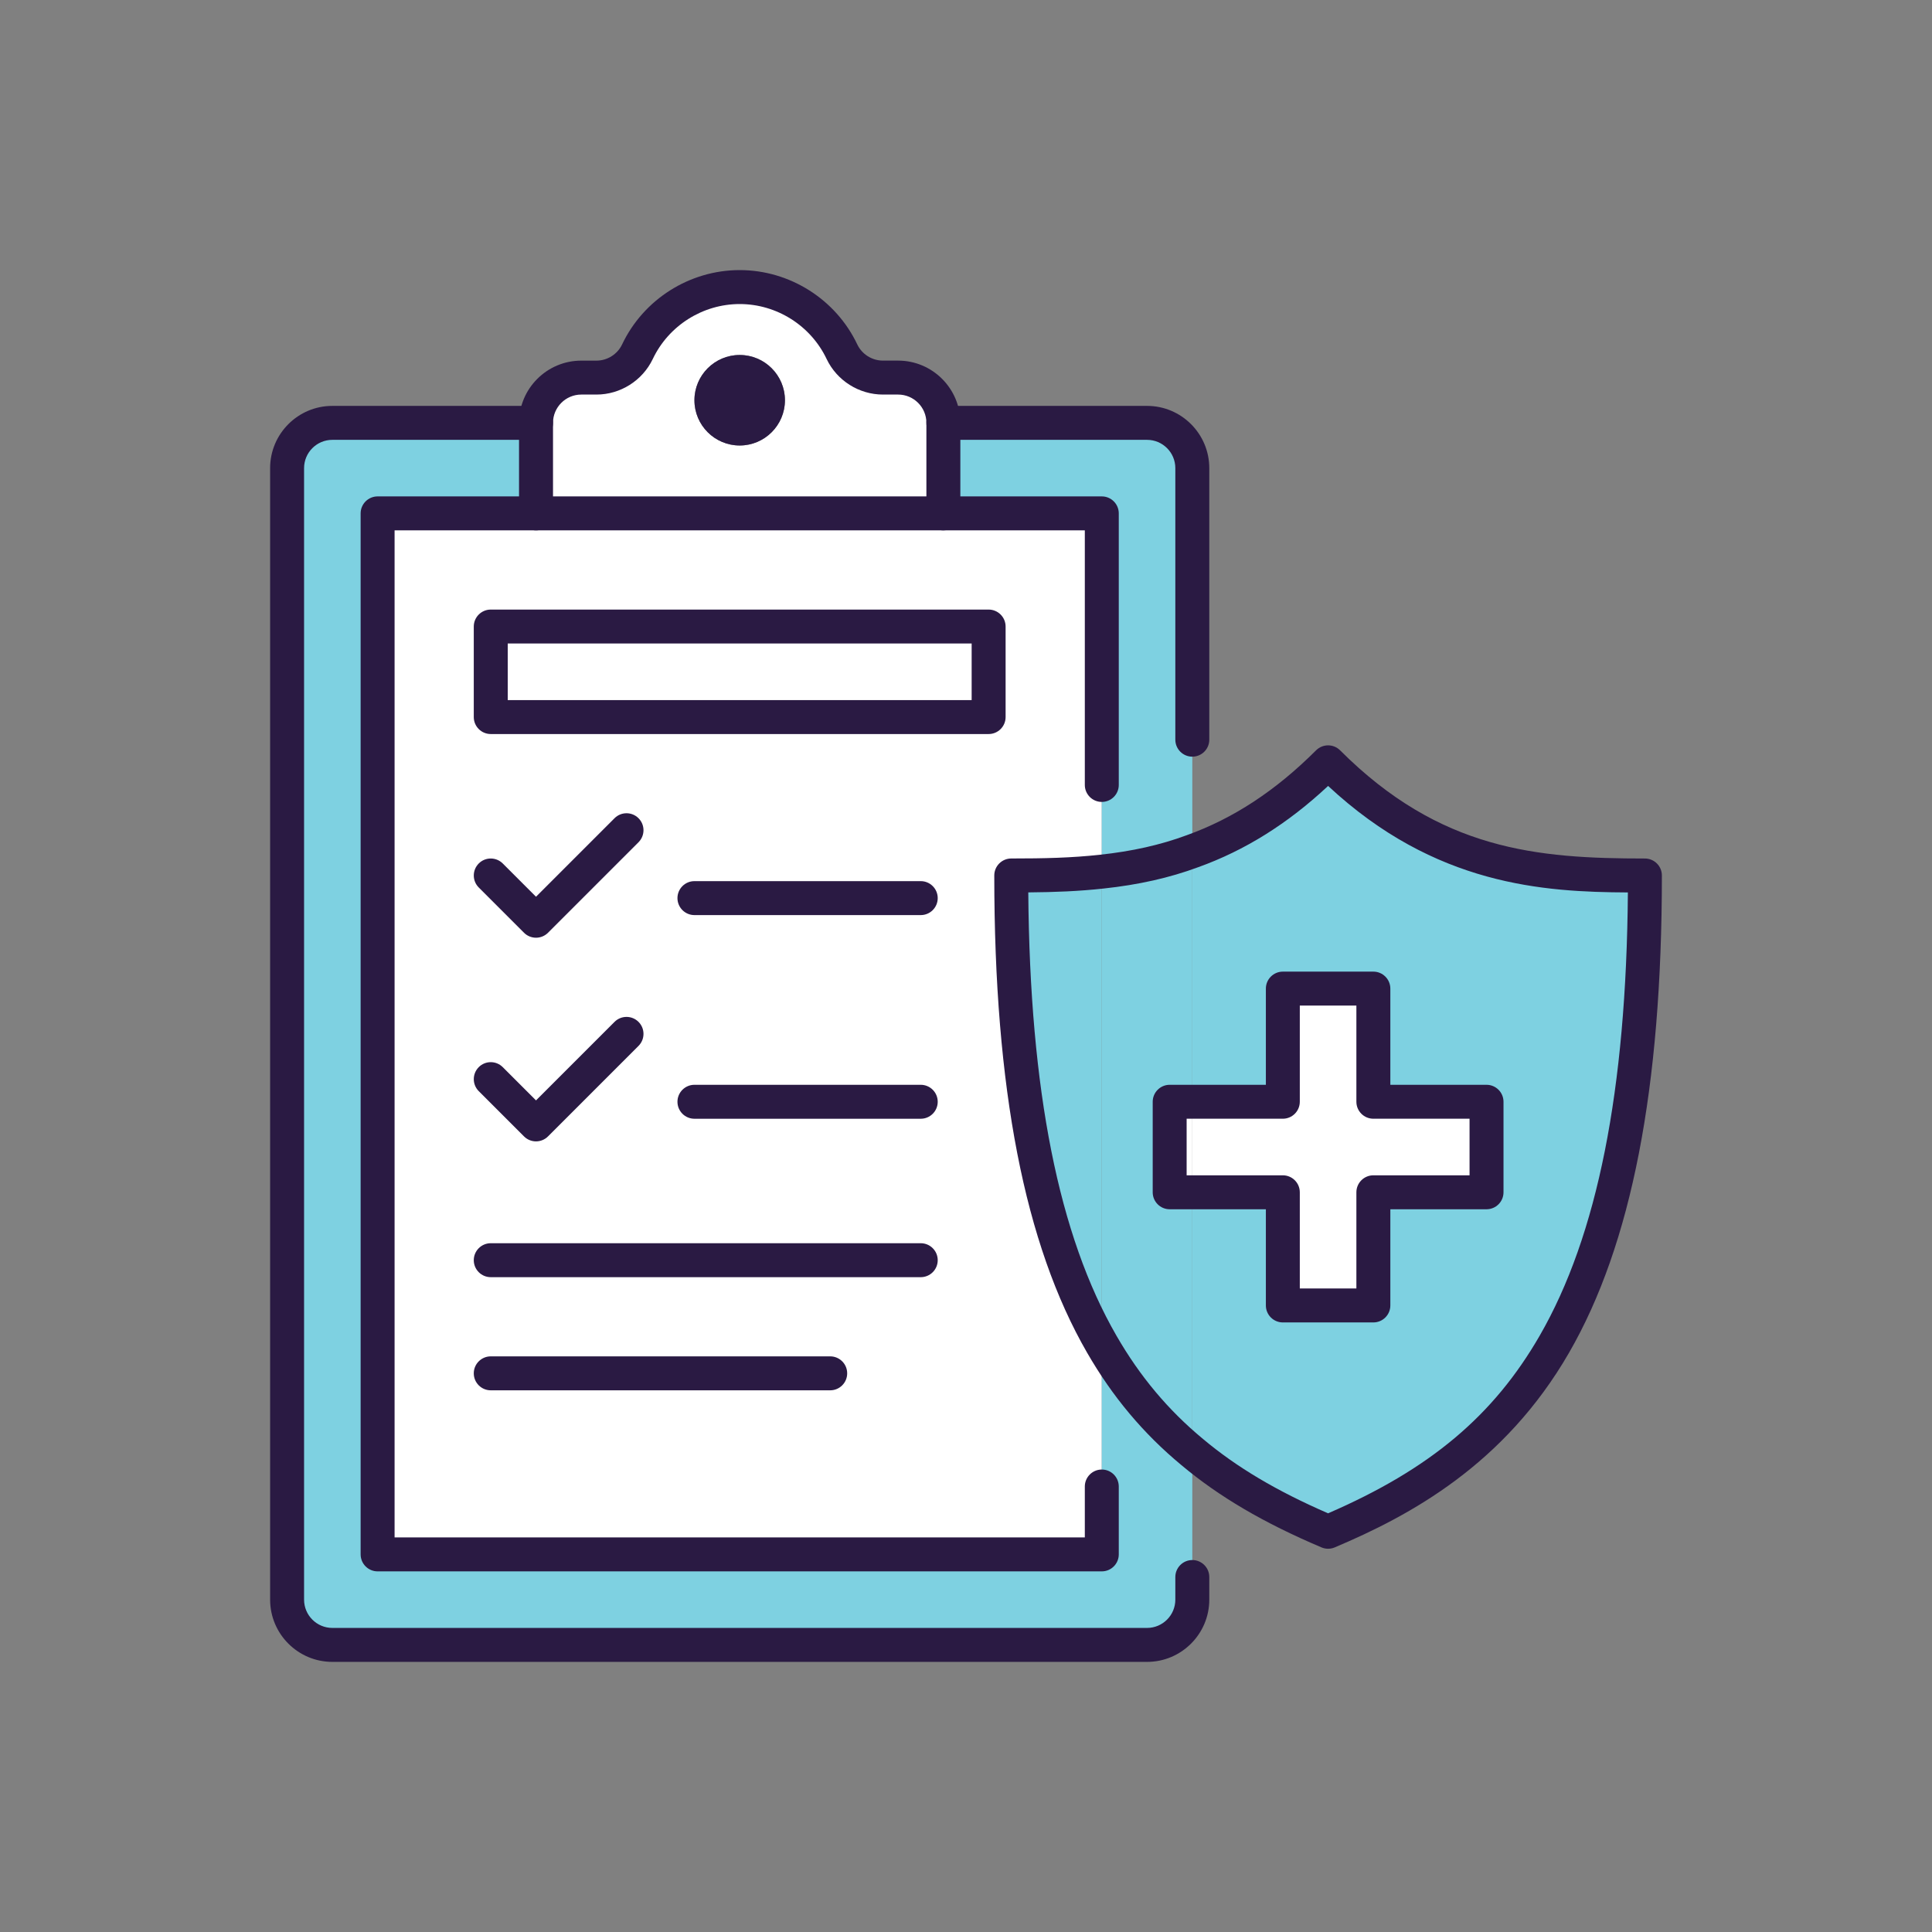 <?xml version="1.0" encoding="UTF-8"?> <svg xmlns="http://www.w3.org/2000/svg" id="a" viewBox="0 0 800 800"><rect x="0" y="0" width="800" height="800" fill="#808080" stroke="none"/><path d="m306.29,212.58h-84.34v-37.48c0-10.31,8.43-18.74,18.74-18.74h6.28c7.31,0,13.87-4.22,16.96-10.68,7.5-15.84,23.61-26.8,42.36-26.8s34.86,10.96,42.36,26.8c3.09,6.47,9.75,10.68,16.96,10.68h6.28c10.31,0,18.74,8.43,18.74,18.74v37.48h-84.34Zm0-28.11c10.31,0,18.74-8.43,18.74-18.74s-8.43-18.74-18.74-18.74-18.74,8.43-18.74,18.74,8.43,18.74,18.74,18.74Z" style="fill:#fff; stroke-width:0px;"></path><rect x="203.21" y="259.44" width="206.16" height="37.48" style="fill:#fff; stroke-width:0px;"></rect><path d="m156.36,212.58h299.87v148.34c-12.74,1.41-25.3,1.59-37.48,1.59,0,93.43,14.06,153.49,37.48,194.07v87.06H156.36V212.58Zm253.01,84.34v-37.48h-206.16v37.48h206.16Z" style="fill:#fff; stroke-width:0px;"></path><path d="m456.23,643.64v-87.06c10.68,18.55,23.33,32.99,37.48,44.7v61.1c0,10.31-8.43,18.74-18.74,18.74H137.62c-10.31,0-18.74-8.43-18.74-18.74V193.84c0-10.31,8.43-18.74,18.74-18.74h84.34v37.48h-65.6v431.06h299.87Z" style="fill:#7ed1e1; stroke-width:0px;"></path><path d="m456.23,325.03v-112.45h-65.6v-37.48h84.34c10.31,0,18.74,8.43,18.74,18.74v158.65c-12.65,4.69-25.21,7.12-37.48,8.43v-35.89Z" style="fill:#7ed1e1; stroke-width:0px;"></path><path d="m681.13,362.52c0,186.85-56.23,240.08-131.19,271.75-20.33-8.62-39.36-18.84-56.23-32.99v-107.58h37.48v46.85h37.48v-46.85h46.85v-37.48h-46.85v-46.85h-37.48v46.85h-37.48v-103.74c18.55-6.65,37.39-17.99,56.23-36.83,45.07,45.07,90.15,46.85,131.19,46.85Z" style="fill:#7ed1e1; stroke-width:0px;"></path><path d="m456.23,556.59v-195.66c12.28-1.31,24.83-3.75,37.48-8.43v103.74h-9.37v37.48h9.37v107.58c-14.15-11.71-26.8-26.14-37.48-44.7Z" style="fill:#7ed1e1; stroke-width:0px;"></path><polygon points="615.53 456.22 615.53 493.71 568.68 493.71 568.68 540.56 531.19 540.56 531.19 493.71 493.71 493.71 493.71 456.22 531.19 456.22 531.19 409.37 568.68 409.37 568.68 456.22 615.53 456.22" style="fill:#fff; stroke-width:0px;"></polygon><rect x="484.34" y="456.22" width="9.37" height="37.48" style="fill:#fff; stroke-width:0px;"></rect><path d="m456.23,360.92v195.66c-23.43-40.58-37.48-100.64-37.48-194.07,12.18,0,24.74-.19,37.48-1.59Z" style="fill:#7ed1e1; stroke-width:0px;"></path><circle cx="306.29" cy="165.73" r="18.74" style="fill:#2a1a43; stroke-width:0px;"></circle><path d="m549.93,641.3c-.93,0-1.87-.19-2.74-.56-23.98-10.17-42.41-20.99-58-34.07-15.72-13.02-28.51-28.26-39.06-46.58-25.85-44.78-38.42-109.41-38.42-197.58,0-3.88,3.15-7.03,7.03-7.03,13.6,0,25.04-.26,36.71-1.55,13.35-1.43,25.06-4.06,35.81-8.04.02,0,.05-.02.07-.02,19.35-6.94,36.89-18.45,53.63-35.18,2.75-2.74,7.2-2.74,9.94,0,41.43,41.43,81.67,44.8,126.22,44.8,3.88,0,7.03,3.15,7.03,7.03,0,88.12-12.57,152.75-38.42,197.58-26.79,46.45-65.94,67.5-97.06,80.65-.87.37-1.8.55-2.74.55Zm-124.14-271.78c.64,82.04,12.6,142.14,36.51,183.56,9.7,16.84,21.43,30.84,35.88,42.8,13.94,11.69,30.43,21.49,51.75,30.75,42.2-18.28,68.49-40.39,87.62-73.55,23.91-41.47,35.88-101.55,36.52-183.54-34.76-.17-79.85-2.84-124.13-44.1-16.75,15.65-34.42,26.69-53.82,33.66-11.85,4.39-24.66,7.27-39.14,8.82-10.18,1.12-20.08,1.51-31.18,1.6Z" style="fill:#2a1a43; stroke-width:0px;"></path><path d="m390.63,219.61h-168.68c-3.88,0-7.03-3.15-7.03-7.03v-37.48c0-14.21,11.56-25.77,25.77-25.77h6.28c4.51,0,8.68-2.63,10.62-6.69,8.85-18.7,27.97-30.8,48.7-30.8s39.85,12.1,48.71,30.82c1.93,4.04,6.1,6.66,10.61,6.66h6.28c14.21,0,25.77,11.56,25.77,25.77v37.48c0,3.88-3.15,7.03-7.03,7.03Zm-161.65-14.06h154.62v-30.46c0-6.46-5.25-11.71-11.71-11.71h-6.28c-9.89,0-19.04-5.76-23.3-14.68-6.56-13.86-20.69-22.8-36.02-22.8s-29.45,8.94-36,22.78c-4.28,8.94-13.42,14.7-23.31,14.7h-6.28c-6.46,0-11.71,5.26-11.71,11.71v30.46Z" style="fill:#2a1a43; stroke-width:0px;"></path><path d="m474.97,688.15H137.62c-14.21,0-25.77-11.56-25.77-25.77V193.84c0-14.21,11.56-25.77,25.77-25.77h84.34c3.88,0,7.03,3.15,7.03,7.03s-3.15,7.03-7.03,7.03h-84.34c-6.46,0-11.71,5.26-11.71,11.71v468.54c0,6.46,5.25,11.71,11.71,11.71h337.35c6.46,0,11.71-5.26,11.71-11.71v-9.37c0-3.88,3.15-7.03,7.03-7.03s7.03,3.15,7.03,7.03v9.37c0,14.21-11.56,25.77-25.77,25.77Z" style="fill:#2a1a43; stroke-width:0px;"></path><path d="m493.71,313.32c-3.88,0-7.03-3.15-7.03-7.03v-112.45c0-6.46-5.25-11.71-11.71-11.71h-84.34c-3.88,0-7.03-3.15-7.03-7.03s3.15-7.03,7.03-7.03h84.34c14.21,0,25.77,11.56,25.77,25.77v112.45c0,3.88-3.15,7.03-7.03,7.03Z" style="fill:#2a1a43; stroke-width:0px;"></path><path d="m456.23,650.67H156.36c-3.88,0-7.03-3.15-7.03-7.03V212.58c0-3.88,3.15-7.03,7.03-7.03h65.6c3.88,0,7.03,3.15,7.03,7.03s-3.15,7.03-7.03,7.03h-58.57v417h285.81v-21.08c0-3.88,3.15-7.03,7.03-7.03s7.03,3.15,7.03,7.03v28.11c0,3.88-3.15,7.03-7.03,7.03Z" style="fill:#2a1a43; stroke-width:0px;"></path><path d="m456.23,332.06c-3.88,0-7.03-3.15-7.03-7.03v-105.42h-58.57c-3.88,0-7.03-3.15-7.03-7.03s3.15-7.03,7.03-7.03h65.6c3.88,0,7.03,3.15,7.03,7.03v112.45c0,3.88-3.15,7.03-7.03,7.03Z" style="fill:#2a1a43; stroke-width:0px;"></path><path d="m409.37,303.95h-206.16c-3.88,0-7.03-3.15-7.03-7.03v-37.48c0-3.88,3.15-7.03,7.03-7.03h206.16c3.88,0,7.03,3.15,7.03,7.03v37.48c0,3.88-3.15,7.03-7.03,7.03Zm-199.13-14.06h192.1v-23.43h-192.1v23.43Z" style="fill:#2a1a43; stroke-width:0px;"></path><path d="m568.68,547.59h-37.48c-3.88,0-7.03-3.15-7.03-7.03v-39.83h-39.83c-3.88,0-7.03-3.15-7.03-7.03v-37.48c0-3.88,3.15-7.03,7.03-7.03h39.83v-39.83c0-3.88,3.15-7.03,7.03-7.03h37.48c3.88,0,7.03,3.15,7.03,7.03v39.83h39.83c3.88,0,7.03,3.15,7.03,7.03v37.48c0,3.88-3.15,7.03-7.03,7.03h-39.83v39.83c0,3.88-3.15,7.03-7.03,7.03Zm-30.46-14.06h23.43v-39.83c0-3.88,3.15-7.03,7.03-7.03h39.83v-23.43h-39.83c-3.88,0-7.03-3.15-7.03-7.03v-39.83h-23.43v39.83c0,3.88-3.15,7.03-7.03,7.03h-39.83v23.43h39.83c3.88,0,7.03,3.15,7.03,7.03v39.83Z" style="fill:#2a1a43; stroke-width:0px;"></path><path d="m221.95,388.29c-1.8,0-3.6-.69-4.97-2.06l-18.74-18.74c-2.74-2.74-2.74-7.19,0-9.94,2.74-2.75,7.19-2.75,9.94,0l13.77,13.77,32.51-32.51c2.74-2.75,7.19-2.75,9.94,0,2.74,2.74,2.74,7.19,0,9.94l-37.48,37.48c-1.37,1.37-3.17,2.06-4.97,2.06Z" style="fill:#2a1a43; stroke-width:0px;"></path><path d="m381.26,378.92h-93.71c-3.88,0-7.03-3.15-7.03-7.03s3.15-7.03,7.03-7.03h93.71c3.88,0,7.03,3.15,7.03,7.03s-3.15,7.03-7.03,7.03Z" style="fill:#2a1a43; stroke-width:0px;"></path><path d="m221.95,472.62c-1.8,0-3.6-.69-4.97-2.06l-18.74-18.74c-2.74-2.74-2.74-7.19,0-9.94,2.74-2.75,7.19-2.75,9.94,0l13.77,13.77,32.51-32.51c2.74-2.75,7.19-2.75,9.94,0,2.74,2.74,2.74,7.19,0,9.94l-37.48,37.48c-1.37,1.37-3.17,2.06-4.97,2.06Z" style="fill:#2a1a43; stroke-width:0px;"></path><path d="m381.26,463.25h-93.71c-3.88,0-7.03-3.15-7.03-7.03s3.15-7.03,7.03-7.03h93.71c3.88,0,7.03,3.15,7.03,7.03s-3.15,7.03-7.03,7.03Z" style="fill:#2a1a43; stroke-width:0px;"></path><path d="m381.26,528.85h-178.05c-3.88,0-7.03-3.15-7.03-7.03s3.15-7.03,7.03-7.03h178.05c3.88,0,7.03,3.15,7.03,7.03s-3.15,7.03-7.03,7.03Z" style="fill:#2a1a43; stroke-width:0px;"></path><path d="m343.77,575.7h-140.56c-3.88,0-7.03-3.15-7.03-7.03s3.15-7.03,7.03-7.03h140.56c3.88,0,7.03,3.15,7.03,7.03s-3.15,7.03-7.03,7.03Z" style="fill:#2a1a43; stroke-width:0px;"></path></svg> 